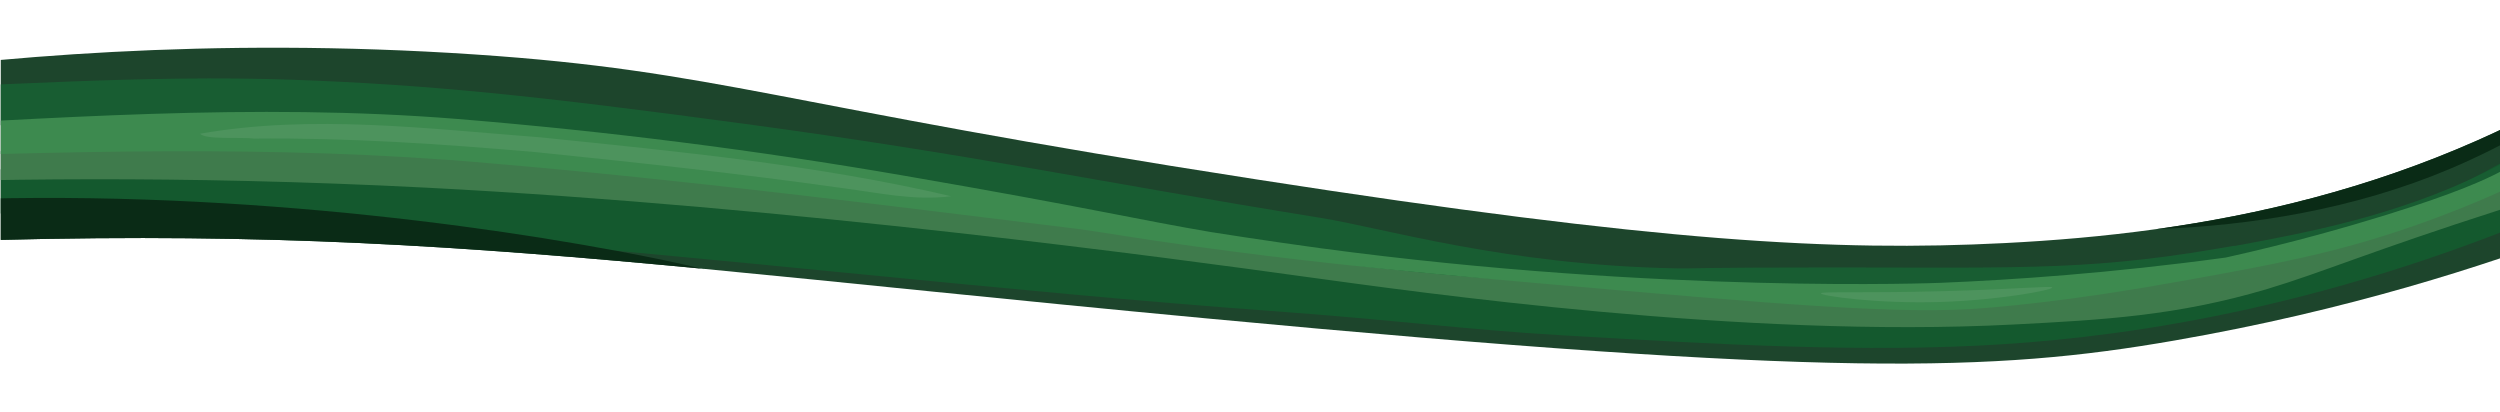 <?xml version="1.0" encoding="UTF-8"?>
<svg xmlns="http://www.w3.org/2000/svg" xmlns:xlink="http://www.w3.org/1999/xlink" width="1280px" height="211px" viewBox="0 0 1280 211" version="1.1">
<defs>
<clipPath id="clip1">
  <path d="M 0.395 24 L 1280 24 L 1280 187 L 0.395 187 Z M 0.395 24 "/>
</clipPath>
<clipPath id="clip2">
  <path d="M 0.395 54 L 1280 54 L 1280 179 L 0.395 179 Z M 0.395 54 "/>
</clipPath>
<clipPath id="clip3">
  <path d="M 0.395 40 L 1280 40 L 1280 151 L 0.395 151 Z M 0.395 40 "/>
</clipPath>
<clipPath id="clip4">
  <path d="M 0.395 75 L 1280 75 L 1280 168 L 0.395 168 Z M 0.395 75 "/>
</clipPath>
<clipPath id="clip5">
  <path d="M 0.395 57 L 1280 57 L 1280 159 L 0.395 159 Z M 0.395 57 "/>
</clipPath>
<clipPath id="clip6">
  <path d="M 0.395 101 L 361 101 L 361 138 L 0.395 138 Z M 0.395 101 "/>
</clipPath>
</defs>
<g id="surface1">
<g clip-path="url(#clip1)" clip-rule="nonzero">
<path style=" stroke:none;fill-rule:nonzero;fill:rgb(11.373%,27.059%,17.255%);fill-opacity:1;" d="M 1327.039 41.57 C 1327.039 42.953 1326.723 44.461 1326.566 45.844 C 1326.254 48.855 1325.938 51.871 1325.625 54.887 C 1325.625 56.141 1325.309 57.27 1325.309 58.527 C 1324.684 64.43 1324.055 70.332 1323.426 76.234 C 1322.797 82.266 1322.168 88.293 1321.543 94.32 C 1321.227 96.961 1320.914 99.598 1320.754 102.234 C 1320.129 107.637 1319.656 113.035 1319.027 118.438 C 1272.855 135.77 1202.492 158.879 1113.441 174.328 C 1020.309 190.527 937.227 193.039 617.777 163.023 C 514.434 153.352 432.922 144.559 360.363 137.652 C 235.348 125.723 136.875 119.316 -0.234 122.832 C -32.902 123.711 -59.918 124.84 -78.293 125.848 C -78.605 119.062 -78.762 112.281 -79.078 105.5 C -79.863 83.773 -80.648 61.918 -81.434 40.191 C -6.676 29.516 106.719 18.715 243.199 27.883 C 368.215 36.297 396.484 53.629 643.848 91.938 C 849.746 123.961 939.582 128.859 1026.277 124.465 C 1050.934 123.207 1077.008 121.074 1104.02 117.305 C 1156.16 110.02 1211.918 96.832 1268.457 71.84 C 1293.586 60.664 1313.531 49.734 1327.039 41.57 Z M 1327.039 41.57 "/>
</g>
<g clip-path="url(#clip2)" clip-rule="nonzero">
<path style=" stroke:none;fill-rule:nonzero;fill:rgb(7.843%,34.902%,18.039%);fill-opacity:1;" d="M 1320.598 102.359 C 1196.055 157.121 1091.77 171.941 1025.965 176.211 C 954.66 180.855 878.332 176.211 799.961 171.688 C 748.918 168.676 715.777 163.902 649.66 159.129 C 518.203 149.582 364.762 131.5 225.453 120.695 C 154.148 114.418 81.117 113.16 9.188 109.645 C -17.668 108.641 -44.367 107.383 -71.223 107.637 C -73.895 107.637 -76.562 107.637 -78.762 105.875 C -78.762 101.984 -78.762 98.09 -78.762 94.195 C 59.445 78.371 171.426 79.5 247.754 83.27 C 434.965 92.688 527.312 124.59 792.734 142.426 C 792.734 142.426 881.945 148.453 1014.027 143.305 C 1116.426 139.285 1156.477 131.625 1190.398 121.449 C 1253.535 102.609 1298.453 74.477 1325.469 54.633 C 1323.738 70.457 1322.168 86.285 1320.441 102.109 Z M 1320.598 102.359 "/>
</g>
<g clip-path="url(#clip3)" clip-rule="nonzero">
<path style=" stroke:none;fill-rule:nonzero;fill:rgb(9.412%,36.471%,19.608%);fill-opacity:1;" d="M 1143.91 125.973 C 1180.035 119.316 1226.051 110.902 1272.07 88.418 C 1286.047 81.637 1305.207 70.961 1325.625 54.887 C 1319.969 61.668 1313.531 68.828 1305.836 76.109 C 1300.023 81.762 1294.215 87.039 1288.559 91.684 C 1275.996 98.969 1254.949 109.77 1226.367 117.43 C 1211.758 121.324 1204.691 120.824 1175.637 125.973 C 1147.523 130.996 1127.891 135.645 1123.18 136.773 C 979.789 168.676 710.125 134.012 710.125 134.012 C 623.902 122.957 652.645 123.961 416.59 85.152 C 345.285 73.473 273.668 63.801 200.48 60.285 C 140.645 58.277 80.961 60.035 21.281 62.672 C -8.875 64.934 -39.027 66.441 -69.184 68.074 C -72.637 68.074 -76.094 68.324 -78.922 66.312 C -78.922 59.656 -78.922 53.125 -78.922 46.469 C -2.75 44.082 73.582 38.18 149.594 40.82 C 219.641 43.332 274.297 48.98 380.465 63.301 C 498.73 79.25 560.293 92.816 676.043 111.527 C 708.242 116.68 770.75 135.77 858.387 137.402 C 867.496 137.527 860.426 137.277 897.965 137.023 C 1017.012 136.395 1055.488 139.535 1121.137 129.613 C 1125.066 128.984 1133.23 127.73 1143.91 125.848 Z M 1143.91 125.973 "/>
</g>
<g clip-path="url(#clip4)" clip-rule="nonzero">
<path style=" stroke:none;fill-rule:nonzero;fill:rgb(24.706%,48.235%,29.804%);fill-opacity:1;" d="M 1322.168 94.195 C 1312.59 97.086 1298.141 101.48 1280.863 107.133 C 1213.488 128.734 1189.301 139.41 1160.875 147.953 C 1114.387 161.766 1076.691 163.777 1030.676 166.164 C 892.309 173.32 726.93 149.711 668.977 141.797 C 601.129 132.379 405.594 105.75 218.227 96.082 C 91.172 89.551 -12.801 91.684 -78.762 94.449 C -78.762 90.176 -78.762 85.906 -78.762 81.637 C -20.023 77.492 60.23 73.977 155.562 76.863 C 302.41 81.133 426.797 98.594 563.277 117.684 C 655.629 130.617 710.125 140.414 804.203 145.062 C 868.438 148.203 918.223 147.07 966.125 146.445 C 1115.012 144.309 1162.758 134.262 1178.309 130.746 C 1217.098 122.078 1268.141 106.379 1323.898 76.363 C 1323.426 82.391 1322.797 88.418 1322.328 94.449 Z M 1322.168 94.195 "/>
</g>
<g clip-path="url(#clip5)" clip-rule="nonzero">
<path style=" stroke:none;fill-rule:nonzero;fill:rgb(23.922%,54.118%,30.98%);fill-opacity:1;" d="M 1323.738 75.984 C 1301.91 88.418 1271.754 103.363 1233.277 116.551 C 1194.168 129.992 1161.973 135.77 1120.98 143.18 C 1101.82 146.57 1060.516 154.105 1015.91 157.746 C 973.82 161.266 910.84 155.863 786.77 144.938 C 707.297 138.027 662.379 133.133 611.336 126.098 C 582.281 122.078 561.551 118.438 551.656 117.18 C 451.297 104.871 350.941 92.062 249.953 83.52 C 140.801 73.852 30.547 77.742 -78.922 81.262 C -78.922 76.234 -78.922 71.086 -78.922 66.062 C 25.363 60.664 129.965 52.5 234.246 60.914 C 311.047 67.195 387.219 76.863 462.762 89.926 C 557.309 106.254 582.91 112.535 619.977 118.812 C 619.977 118.812 648.402 123.336 676.203 127.102 C 850.848 150.59 993.453 144.812 993.453 144.812 C 1030.52 143.305 1080.461 139.914 1139.516 131.875 C 1173.438 124.34 1201.078 116.426 1221.812 110.02 C 1258.562 98.594 1272.855 91.684 1279.449 88.293 C 1300.809 77.367 1316.359 65.812 1326.723 57.145 C 1325.781 63.301 1324.996 69.578 1324.055 75.734 Z M 1323.738 75.984 "/>
</g>
<path style=" stroke:none;fill-rule:nonzero;fill:rgb(30.196%,57.647%,36.471%);fill-opacity:1;" d="M 486.949 100.477 C 467.945 102.863 449.883 98.719 431.508 96.332 C 379.211 88.922 326.754 83.27 274.141 77.867 C 226.238 73.723 178.336 70.457 130.277 70.961 C 124.152 70.082 105.148 71.715 102.48 68.449 C 159.805 58.402 219.172 65.938 276.809 70.332 C 347.328 77.617 418.629 84.398 486.949 100.477 Z M 486.949 100.477 "/>
<path style=" stroke:none;fill-rule:nonzero;fill:rgb(30.196%,57.647%,36.471%);fill-opacity:1;" d="M 932.359 150.211 C 932.359 149.082 951.988 150.211 994.867 149.082 C 1033.188 148.078 1050.621 146.191 1050.777 147.199 C 1050.934 148.453 1024.551 153.602 993.609 154.609 C 960.629 155.613 932.359 151.469 932.359 150.211 Z M 932.359 150.211 "/>
<path style=" stroke:none;fill-rule:nonzero;fill:rgb(3.922%,16.863%,8.627%);fill-opacity:1;" d="M 1327.039 41.57 C 1327.039 42.953 1326.723 44.461 1326.566 45.844 C 1311.488 57.523 1283.062 74.352 1254.48 86.41 C 1205.164 107.258 1152.234 115.547 1104.176 117.305 C 1156.32 110.02 1212.074 96.832 1268.613 71.84 C 1293.742 60.664 1313.688 49.734 1327.195 41.57 Z M 1327.039 41.57 "/>
<g clip-path="url(#clip6)" clip-rule="nonzero">
<path style=" stroke:none;fill-rule:nonzero;fill:rgb(3.922%,16.863%,8.627%);fill-opacity:1;" d="M 360.363 137.652 C 235.348 125.723 136.875 119.316 -0.234 122.832 C -32.902 123.711 -59.918 124.84 -78.293 125.848 C -78.605 119.062 -78.762 112.281 -79.078 105.5 C -79.078 105.5 -78.922 105.5 -78.762 105.5 C 70.438 92.941 223.254 111.152 315.918 128.484 C 332.879 131.625 347.797 134.766 360.207 137.777 Z M 360.363 137.652 "/>
</g>
</g>
</svg>
